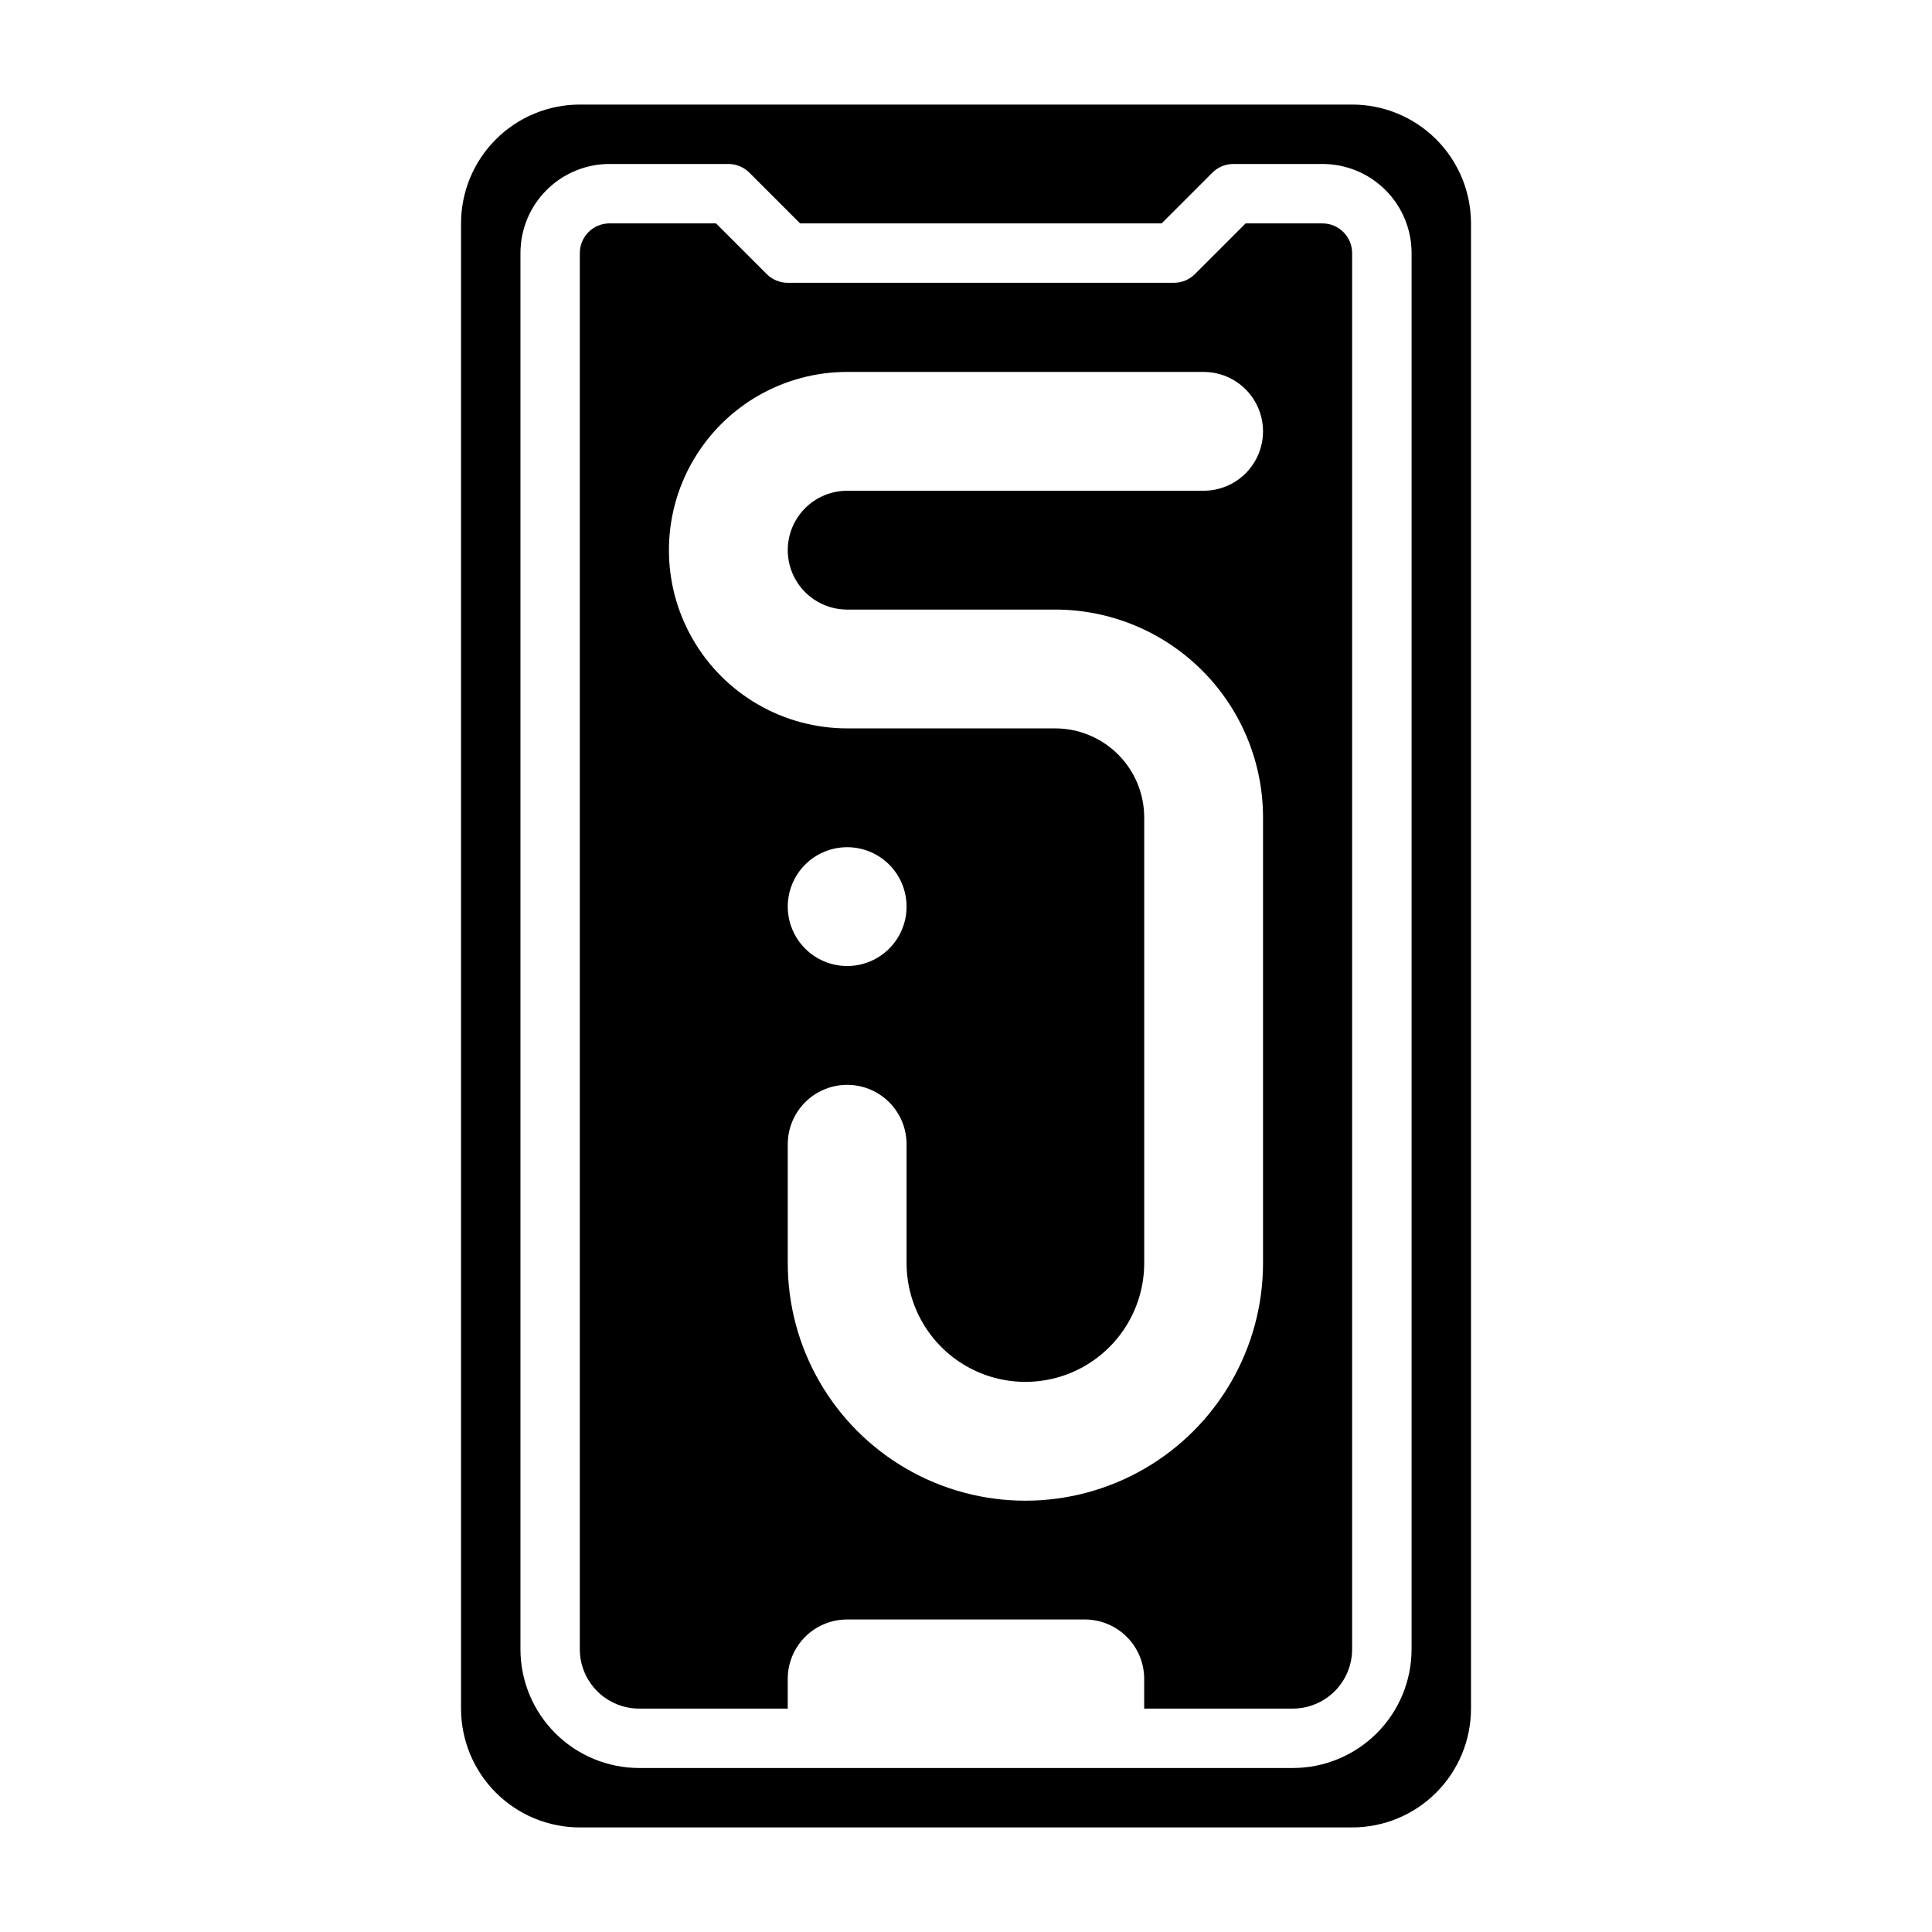 <?xml version="1.0" encoding="UTF-8"?>
<!-- Uploaded to: ICON Repo, www.iconrepo.com, Generator: ICON Repo Mixer Tools -->
<svg fill="#000000" width="800px" height="800px" version="1.1" viewBox="144 144 512 512" xmlns="http://www.w3.org/2000/svg">
 <g>
  <path d="m502.34 171.71h-204.67c-8.352 0-16.363 3.316-22.266 9.223-5.906 5.902-9.223 13.914-9.223 22.266v393.6c0 8.348 3.316 16.359 9.223 22.266 5.902 5.902 13.914 9.223 22.266 9.223h204.67c8.352 0 16.359-3.32 22.266-9.223 5.902-5.906 9.223-13.918 9.223-22.266v-393.6c0-8.352-3.32-16.363-9.223-22.266-5.906-5.906-13.914-9.223-22.266-9.223zm15.742 409.34c0 8.352-3.316 16.359-9.223 22.266s-13.914 9.223-22.266 9.223h-173.18c-8.352 0-16.359-3.316-22.266-9.223s-9.223-13.914-9.223-22.266v-369.98c0-6.266 2.488-12.27 6.918-16.699 4.43-4.43 10.434-6.918 16.699-6.918h31.488c2.086 0 4.09 0.832 5.562 2.309l13.438 13.438h95.82l13.438-13.438c1.477-1.477 3.477-2.309 5.566-2.309h23.617-0.004c6.266 0 12.273 2.488 16.699 6.918 4.43 4.43 6.918 10.434 6.918 16.699z"/>
  <path d="m494.46 203.2h-20.355l-13.438 13.438c-1.477 1.477-3.477 2.305-5.566 2.305h-102.34c-2.086 0-4.09-0.828-5.566-2.305l-13.438-13.438h-28.227c-4.348 0-7.871 3.523-7.871 7.871v369.98c0 4.176 1.656 8.18 4.609 11.133 2.953 2.953 6.957 4.613 11.133 4.613h39.359v-7.875c0-4.176 1.66-8.18 4.613-11.133s6.957-4.609 11.133-4.609h62.977c4.176 0 8.18 1.656 11.133 4.609 2.949 2.953 4.609 6.957 4.609 11.133v7.871h39.359v0.004c4.176 0 8.18-1.66 11.133-4.613s4.613-6.957 4.613-11.133v-369.98c0-2.09-0.832-4.09-2.309-5.566-1.473-1.477-3.477-2.305-5.566-2.305zm-125.95 102.34h55.105-0.004c14.617 0 28.633 5.805 38.965 16.141 10.336 10.332 16.141 24.348 16.141 38.961v118.08c0 22.5-12.004 43.289-31.488 54.539s-43.492 11.25-62.977 0-31.488-32.039-31.488-54.539v-31.488c0-5.625 3-10.82 7.871-13.633 4.871-2.812 10.875-2.812 15.746 0 4.871 2.812 7.871 8.008 7.871 13.633v31.488c0 11.25 6.004 21.645 15.746 27.27s21.746 5.625 31.488 0c9.742-5.625 15.742-16.02 15.742-27.27v-118.08c0-6.262-2.488-12.27-6.918-16.699-4.426-4.426-10.434-6.914-16.699-6.914h-55.102c-16.875 0-32.469-9.004-40.906-23.617s-8.438-32.617 0-47.23c8.438-14.617 24.031-23.617 40.906-23.617h94.465c5.621 0 10.82 3 13.633 7.871 2.812 4.871 2.812 10.875 0 15.746-2.812 4.871-8.012 7.871-13.633 7.871h-94.465c-5.625 0-10.824 3-13.637 7.871-2.812 4.871-2.812 10.871 0 15.746 2.812 4.871 8.012 7.871 13.637 7.871zm-15.746 78.719c0-4.176 1.66-8.18 4.613-11.133s6.957-4.609 11.133-4.609 8.18 1.656 11.133 4.609 4.609 6.957 4.609 11.133c0 4.176-1.656 8.18-4.609 11.133s-6.957 4.613-11.133 4.613-8.18-1.66-11.133-4.613-4.613-6.957-4.613-11.133z"/>
 </g>
</svg>